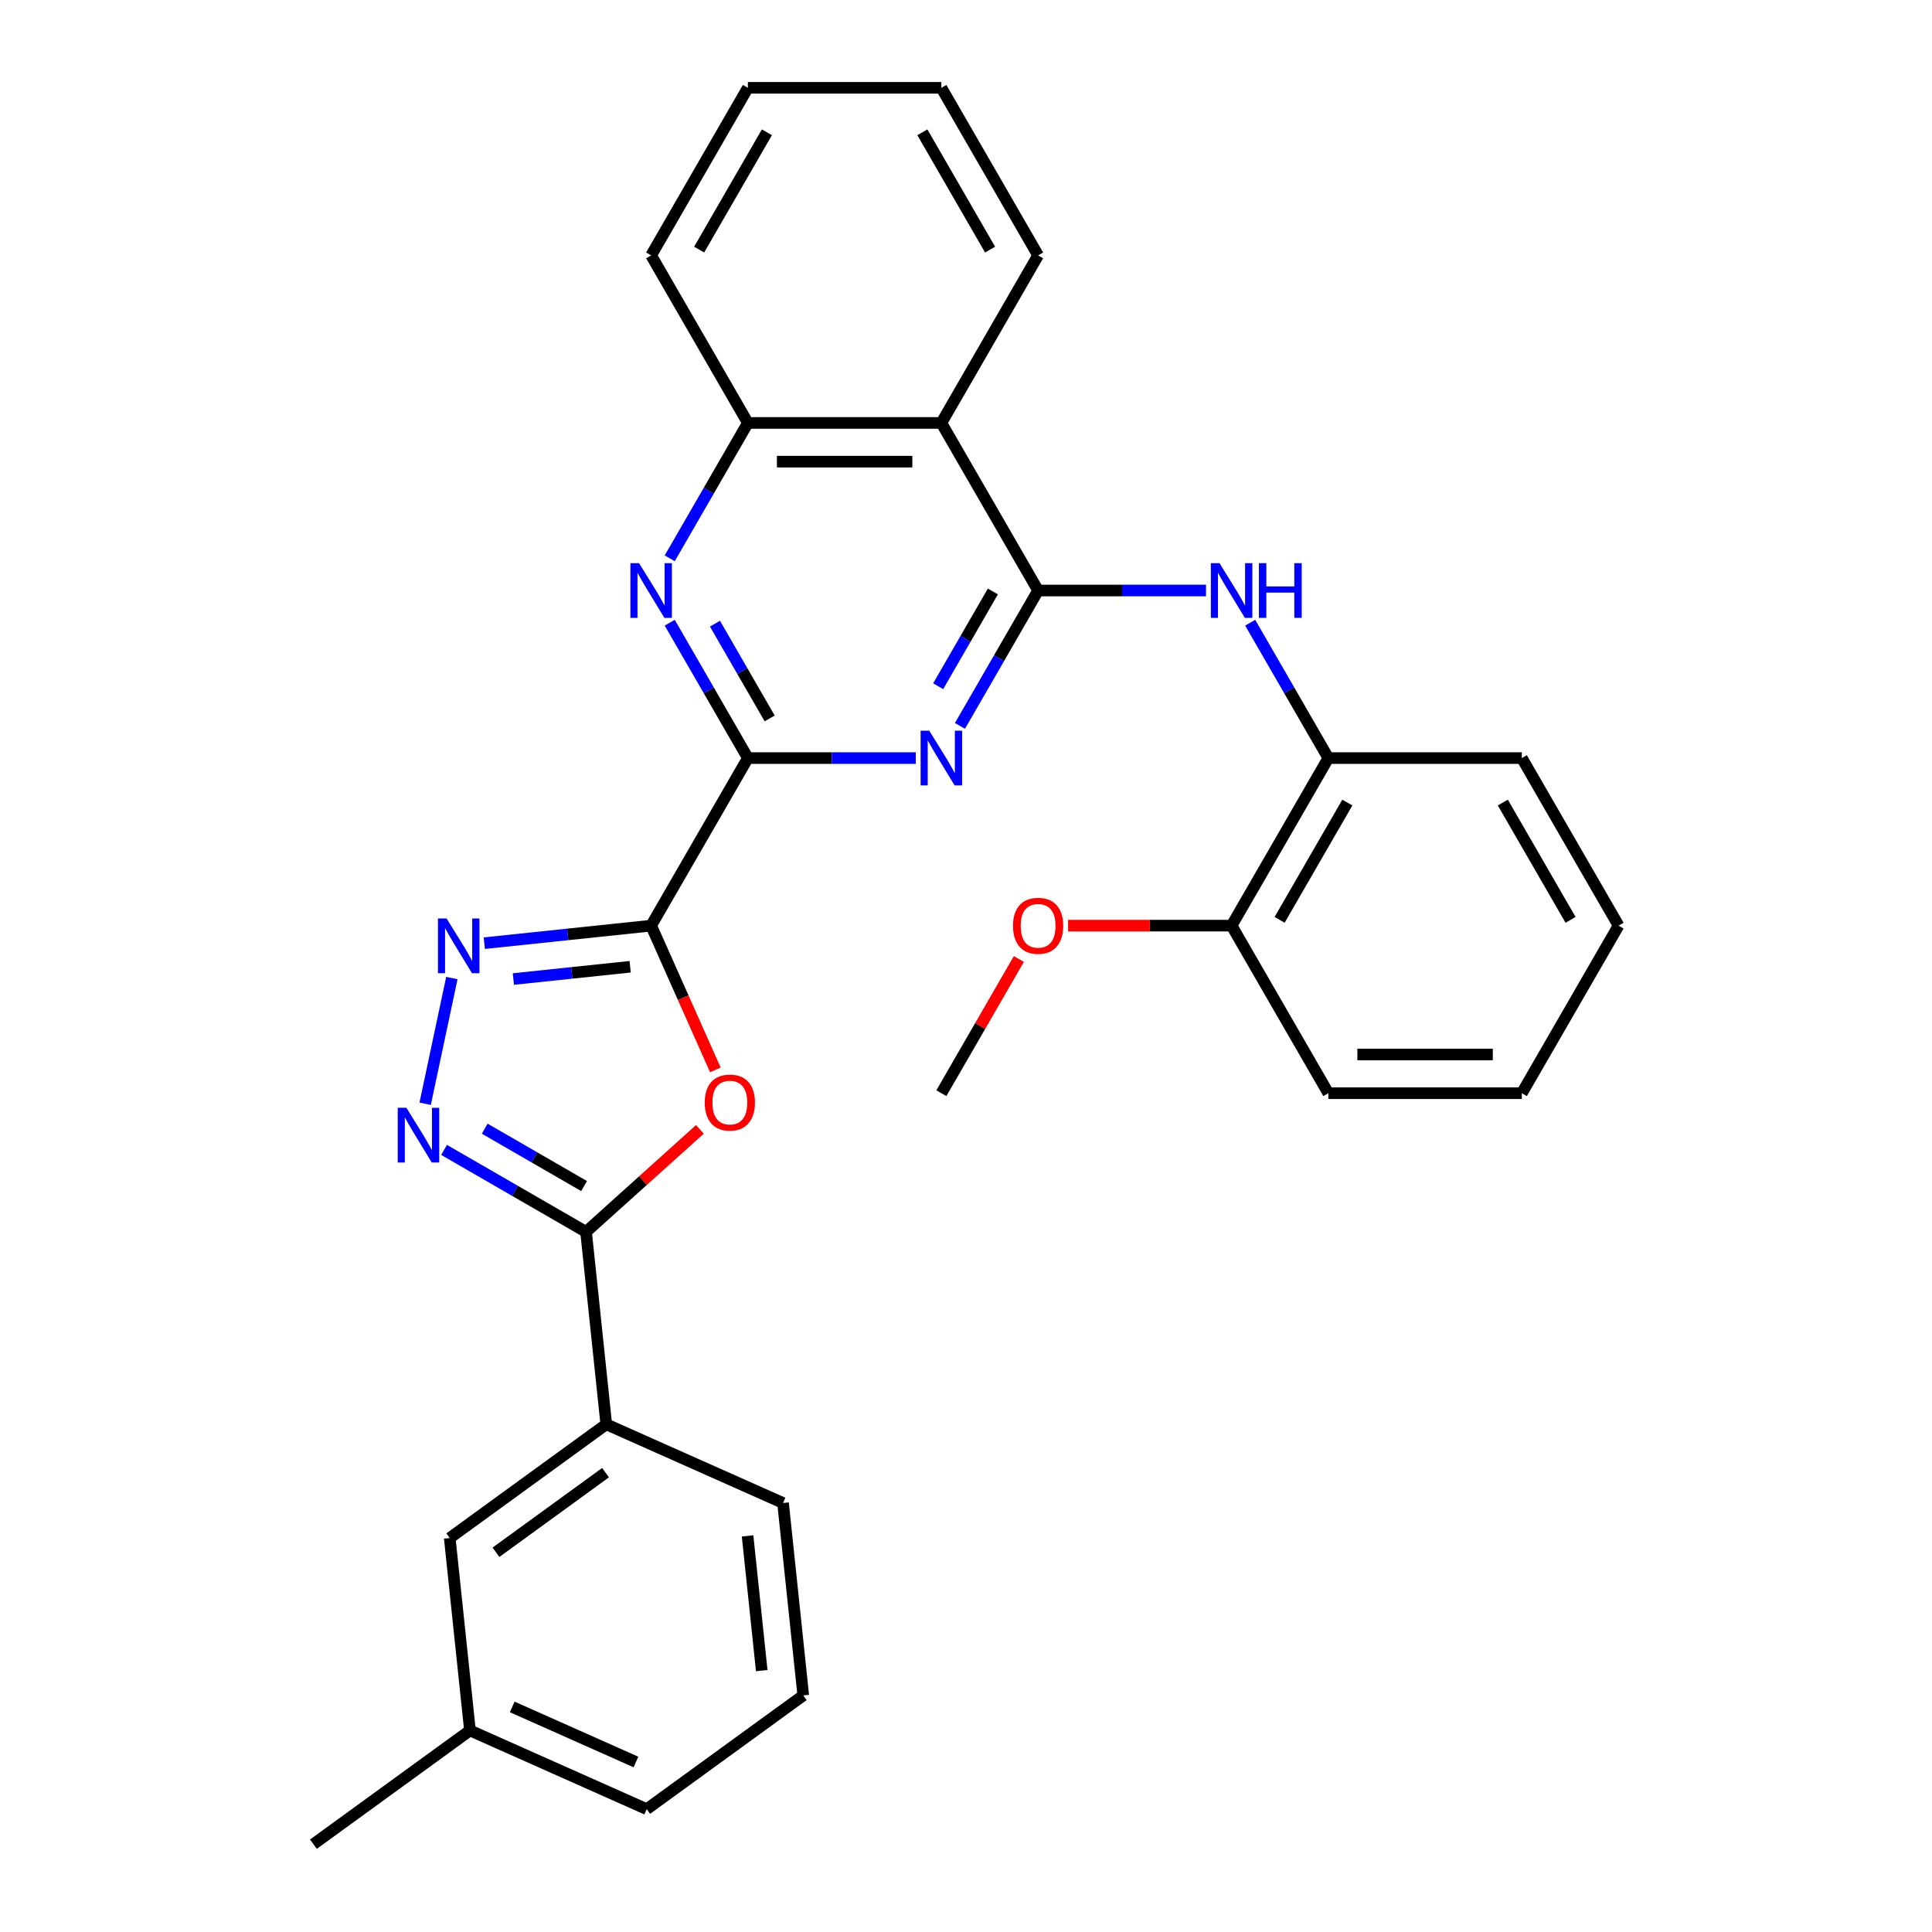 <?xml version='1.0' encoding='iso-8859-1'?>
<svg version='1.1' baseProfile='full'
              xmlns='http://www.w3.org/2000/svg'
                      xmlns:rdkit='http://www.rdkit.org/xml'
                      xmlns:xlink='http://www.w3.org/1999/xlink'
                  xml:space='preserve'
width='1000px' height='1000px' viewBox='0 0 1000 1000'>
<!-- END OF HEADER -->
<rect style='opacity:1.0;fill:#FFFFFF;stroke:none' width='1000' height='1000' x='0' y='0'> </rect>
<path class='bond-1' d='M 337.027,479.111 L 387.102,392.38' style='fill:none;fill-rule:evenodd;stroke:#000000;stroke-width:6px;stroke-linecap:butt;stroke-linejoin:miter;stroke-opacity:1' />
<path class='bond-3' d='M 337.027,479.111 L 353.649,516.444' style='fill:none;fill-rule:evenodd;stroke:#000000;stroke-width:6px;stroke-linecap:butt;stroke-linejoin:miter;stroke-opacity:1' />
<path class='bond-3' d='M 353.649,516.444 L 370.271,553.777' style='fill:none;fill-rule:evenodd;stroke:#FF0000;stroke-width:6px;stroke-linecap:butt;stroke-linejoin:miter;stroke-opacity:1' />
<path class='bond-4' d='M 337.027,479.111 L 293.849,483.649' style='fill:none;fill-rule:evenodd;stroke:#000000;stroke-width:6px;stroke-linecap:butt;stroke-linejoin:miter;stroke-opacity:1' />
<path class='bond-4' d='M 293.849,483.649 L 250.671,488.187' style='fill:none;fill-rule:evenodd;stroke:#0000FF;stroke-width:6px;stroke-linecap:butt;stroke-linejoin:miter;stroke-opacity:1' />
<path class='bond-4' d='M 326.168,500.392 L 295.943,503.569' style='fill:none;fill-rule:evenodd;stroke:#000000;stroke-width:6px;stroke-linecap:butt;stroke-linejoin:miter;stroke-opacity:1' />
<path class='bond-4' d='M 295.943,503.569 L 265.718,506.746' style='fill:none;fill-rule:evenodd;stroke:#0000FF;stroke-width:6px;stroke-linecap:butt;stroke-linejoin:miter;stroke-opacity:1' />
<path class='bond-0' d='M 537.325,305.648 L 517.098,340.682' style='fill:none;fill-rule:evenodd;stroke:#000000;stroke-width:6px;stroke-linecap:butt;stroke-linejoin:miter;stroke-opacity:1' />
<path class='bond-0' d='M 517.098,340.682 L 496.871,375.716' style='fill:none;fill-rule:evenodd;stroke:#0000FF;stroke-width:6px;stroke-linecap:butt;stroke-linejoin:miter;stroke-opacity:1' />
<path class='bond-0' d='M 513.91,306.144 L 499.752,330.667' style='fill:none;fill-rule:evenodd;stroke:#000000;stroke-width:6px;stroke-linecap:butt;stroke-linejoin:miter;stroke-opacity:1' />
<path class='bond-0' d='M 499.752,330.667 L 485.593,355.191' style='fill:none;fill-rule:evenodd;stroke:#0000FF;stroke-width:6px;stroke-linecap:butt;stroke-linejoin:miter;stroke-opacity:1' />
<path class='bond-9' d='M 537.325,305.648 L 580.777,305.648' style='fill:none;fill-rule:evenodd;stroke:#000000;stroke-width:6px;stroke-linecap:butt;stroke-linejoin:miter;stroke-opacity:1' />
<path class='bond-9' d='M 580.777,305.648 L 624.23,305.648' style='fill:none;fill-rule:evenodd;stroke:#0000FF;stroke-width:6px;stroke-linecap:butt;stroke-linejoin:miter;stroke-opacity:1' />
<path class='bond-31' d='M 537.325,305.648 L 487.25,218.917' style='fill:none;fill-rule:evenodd;stroke:#000000;stroke-width:6px;stroke-linecap:butt;stroke-linejoin:miter;stroke-opacity:1' />
<path class='bond-2' d='M 387.102,392.38 L 430.554,392.38' style='fill:none;fill-rule:evenodd;stroke:#000000;stroke-width:6px;stroke-linecap:butt;stroke-linejoin:miter;stroke-opacity:1' />
<path class='bond-2' d='M 430.554,392.38 L 474.007,392.38' style='fill:none;fill-rule:evenodd;stroke:#0000FF;stroke-width:6px;stroke-linecap:butt;stroke-linejoin:miter;stroke-opacity:1' />
<path class='bond-7' d='M 387.102,392.38 L 366.875,357.346' style='fill:none;fill-rule:evenodd;stroke:#000000;stroke-width:6px;stroke-linecap:butt;stroke-linejoin:miter;stroke-opacity:1' />
<path class='bond-7' d='M 366.875,357.346 L 346.648,322.312' style='fill:none;fill-rule:evenodd;stroke:#0000FF;stroke-width:6px;stroke-linecap:butt;stroke-linejoin:miter;stroke-opacity:1' />
<path class='bond-7' d='M 398.38,371.855 L 384.221,347.331' style='fill:none;fill-rule:evenodd;stroke:#000000;stroke-width:6px;stroke-linecap:butt;stroke-linejoin:miter;stroke-opacity:1' />
<path class='bond-7' d='M 384.221,347.331 L 370.062,322.807' style='fill:none;fill-rule:evenodd;stroke:#0000FF;stroke-width:6px;stroke-linecap:butt;stroke-linejoin:miter;stroke-opacity:1' />
<path class='bond-6' d='M 362.258,584.561 L 332.797,611.087' style='fill:none;fill-rule:evenodd;stroke:#FF0000;stroke-width:6px;stroke-linecap:butt;stroke-linejoin:miter;stroke-opacity:1' />
<path class='bond-6' d='M 332.797,611.087 L 303.337,637.614' style='fill:none;fill-rule:evenodd;stroke:#000000;stroke-width:6px;stroke-linecap:butt;stroke-linejoin:miter;stroke-opacity:1' />
<path class='bond-5' d='M 233.885,506.243 L 220.057,571.302' style='fill:none;fill-rule:evenodd;stroke:#0000FF;stroke-width:6px;stroke-linecap:butt;stroke-linejoin:miter;stroke-opacity:1' />
<path class='bond-30' d='M 229.849,595.186 L 266.593,616.4' style='fill:none;fill-rule:evenodd;stroke:#0000FF;stroke-width:6px;stroke-linecap:butt;stroke-linejoin:miter;stroke-opacity:1' />
<path class='bond-30' d='M 266.593,616.4 L 303.337,637.614' style='fill:none;fill-rule:evenodd;stroke:#000000;stroke-width:6px;stroke-linecap:butt;stroke-linejoin:miter;stroke-opacity:1' />
<path class='bond-30' d='M 250.887,584.204 L 276.608,599.053' style='fill:none;fill-rule:evenodd;stroke:#0000FF;stroke-width:6px;stroke-linecap:butt;stroke-linejoin:miter;stroke-opacity:1' />
<path class='bond-30' d='M 276.608,599.053 L 302.328,613.903' style='fill:none;fill-rule:evenodd;stroke:#000000;stroke-width:6px;stroke-linecap:butt;stroke-linejoin:miter;stroke-opacity:1' />
<path class='bond-11' d='M 303.337,637.614 L 313.805,737.214' style='fill:none;fill-rule:evenodd;stroke:#000000;stroke-width:6px;stroke-linecap:butt;stroke-linejoin:miter;stroke-opacity:1' />
<path class='bond-10' d='M 346.648,288.985 L 366.875,253.951' style='fill:none;fill-rule:evenodd;stroke:#0000FF;stroke-width:6px;stroke-linecap:butt;stroke-linejoin:miter;stroke-opacity:1' />
<path class='bond-10' d='M 366.875,253.951 L 387.102,218.917' style='fill:none;fill-rule:evenodd;stroke:#000000;stroke-width:6px;stroke-linecap:butt;stroke-linejoin:miter;stroke-opacity:1' />
<path class='bond-8' d='M 487.25,218.917 L 387.102,218.917' style='fill:none;fill-rule:evenodd;stroke:#000000;stroke-width:6px;stroke-linecap:butt;stroke-linejoin:miter;stroke-opacity:1' />
<path class='bond-8' d='M 472.228,238.947 L 402.124,238.947' style='fill:none;fill-rule:evenodd;stroke:#000000;stroke-width:6px;stroke-linecap:butt;stroke-linejoin:miter;stroke-opacity:1' />
<path class='bond-16' d='M 487.25,218.917 L 537.325,132.186' style='fill:none;fill-rule:evenodd;stroke:#000000;stroke-width:6px;stroke-linecap:butt;stroke-linejoin:miter;stroke-opacity:1' />
<path class='bond-12' d='M 647.094,322.312 L 667.321,357.346' style='fill:none;fill-rule:evenodd;stroke:#0000FF;stroke-width:6px;stroke-linecap:butt;stroke-linejoin:miter;stroke-opacity:1' />
<path class='bond-12' d='M 667.321,357.346 L 687.548,392.38' style='fill:none;fill-rule:evenodd;stroke:#000000;stroke-width:6px;stroke-linecap:butt;stroke-linejoin:miter;stroke-opacity:1' />
<path class='bond-19' d='M 387.102,218.917 L 337.027,132.186' style='fill:none;fill-rule:evenodd;stroke:#000000;stroke-width:6px;stroke-linecap:butt;stroke-linejoin:miter;stroke-opacity:1' />
<path class='bond-13' d='M 313.805,737.214 L 232.783,796.08' style='fill:none;fill-rule:evenodd;stroke:#000000;stroke-width:6px;stroke-linecap:butt;stroke-linejoin:miter;stroke-opacity:1' />
<path class='bond-13' d='M 313.425,762.248 L 256.709,803.454' style='fill:none;fill-rule:evenodd;stroke:#000000;stroke-width:6px;stroke-linecap:butt;stroke-linejoin:miter;stroke-opacity:1' />
<path class='bond-18' d='M 313.805,737.214 L 405.295,777.948' style='fill:none;fill-rule:evenodd;stroke:#000000;stroke-width:6px;stroke-linecap:butt;stroke-linejoin:miter;stroke-opacity:1' />
<path class='bond-14' d='M 687.548,392.38 L 637.473,479.111' style='fill:none;fill-rule:evenodd;stroke:#000000;stroke-width:6px;stroke-linecap:butt;stroke-linejoin:miter;stroke-opacity:1' />
<path class='bond-14' d='M 697.383,415.404 L 662.331,476.116' style='fill:none;fill-rule:evenodd;stroke:#000000;stroke-width:6px;stroke-linecap:butt;stroke-linejoin:miter;stroke-opacity:1' />
<path class='bond-21' d='M 687.548,392.38 L 787.696,392.38' style='fill:none;fill-rule:evenodd;stroke:#000000;stroke-width:6px;stroke-linecap:butt;stroke-linejoin:miter;stroke-opacity:1' />
<path class='bond-15' d='M 232.783,796.08 L 243.251,895.68' style='fill:none;fill-rule:evenodd;stroke:#000000;stroke-width:6px;stroke-linecap:butt;stroke-linejoin:miter;stroke-opacity:1' />
<path class='bond-17' d='M 637.473,479.111 L 595.151,479.111' style='fill:none;fill-rule:evenodd;stroke:#000000;stroke-width:6px;stroke-linecap:butt;stroke-linejoin:miter;stroke-opacity:1' />
<path class='bond-17' d='M 595.151,479.111 L 552.828,479.111' style='fill:none;fill-rule:evenodd;stroke:#FF0000;stroke-width:6px;stroke-linecap:butt;stroke-linejoin:miter;stroke-opacity:1' />
<path class='bond-22' d='M 637.473,479.111 L 687.548,565.842' style='fill:none;fill-rule:evenodd;stroke:#000000;stroke-width:6px;stroke-linecap:butt;stroke-linejoin:miter;stroke-opacity:1' />
<path class='bond-24' d='M 243.251,895.68 L 162.229,954.545' style='fill:none;fill-rule:evenodd;stroke:#000000;stroke-width:6px;stroke-linecap:butt;stroke-linejoin:miter;stroke-opacity:1' />
<path class='bond-32' d='M 243.251,895.68 L 334.742,936.414' style='fill:none;fill-rule:evenodd;stroke:#000000;stroke-width:6px;stroke-linecap:butt;stroke-linejoin:miter;stroke-opacity:1' />
<path class='bond-32' d='M 265.122,883.492 L 329.165,912.006' style='fill:none;fill-rule:evenodd;stroke:#000000;stroke-width:6px;stroke-linecap:butt;stroke-linejoin:miter;stroke-opacity:1' />
<path class='bond-33' d='M 537.325,132.186 L 487.25,45.455' style='fill:none;fill-rule:evenodd;stroke:#000000;stroke-width:6px;stroke-linecap:butt;stroke-linejoin:miter;stroke-opacity:1' />
<path class='bond-33' d='M 512.467,129.191 L 477.415,68.479' style='fill:none;fill-rule:evenodd;stroke:#000000;stroke-width:6px;stroke-linecap:butt;stroke-linejoin:miter;stroke-opacity:1' />
<path class='bond-25' d='M 527.357,496.375 L 507.304,531.108' style='fill:none;fill-rule:evenodd;stroke:#FF0000;stroke-width:6px;stroke-linecap:butt;stroke-linejoin:miter;stroke-opacity:1' />
<path class='bond-25' d='M 507.304,531.108 L 487.25,565.842' style='fill:none;fill-rule:evenodd;stroke:#000000;stroke-width:6px;stroke-linecap:butt;stroke-linejoin:miter;stroke-opacity:1' />
<path class='bond-20' d='M 405.295,777.948 L 415.764,877.548' style='fill:none;fill-rule:evenodd;stroke:#000000;stroke-width:6px;stroke-linecap:butt;stroke-linejoin:miter;stroke-opacity:1' />
<path class='bond-20' d='M 386.946,794.981 L 394.273,864.701' style='fill:none;fill-rule:evenodd;stroke:#000000;stroke-width:6px;stroke-linecap:butt;stroke-linejoin:miter;stroke-opacity:1' />
<path class='bond-27' d='M 337.027,132.186 L 387.102,45.455' style='fill:none;fill-rule:evenodd;stroke:#000000;stroke-width:6px;stroke-linecap:butt;stroke-linejoin:miter;stroke-opacity:1' />
<path class='bond-27' d='M 361.885,129.191 L 396.937,68.479' style='fill:none;fill-rule:evenodd;stroke:#000000;stroke-width:6px;stroke-linecap:butt;stroke-linejoin:miter;stroke-opacity:1' />
<path class='bond-23' d='M 415.764,877.548 L 334.742,936.414' style='fill:none;fill-rule:evenodd;stroke:#000000;stroke-width:6px;stroke-linecap:butt;stroke-linejoin:miter;stroke-opacity:1' />
<path class='bond-28' d='M 787.696,392.38 L 837.771,479.111' style='fill:none;fill-rule:evenodd;stroke:#000000;stroke-width:6px;stroke-linecap:butt;stroke-linejoin:miter;stroke-opacity:1' />
<path class='bond-28' d='M 777.861,415.404 L 812.913,476.116' style='fill:none;fill-rule:evenodd;stroke:#000000;stroke-width:6px;stroke-linecap:butt;stroke-linejoin:miter;stroke-opacity:1' />
<path class='bond-34' d='M 687.548,565.842 L 787.696,565.842' style='fill:none;fill-rule:evenodd;stroke:#000000;stroke-width:6px;stroke-linecap:butt;stroke-linejoin:miter;stroke-opacity:1' />
<path class='bond-34' d='M 702.57,545.812 L 772.674,545.812' style='fill:none;fill-rule:evenodd;stroke:#000000;stroke-width:6px;stroke-linecap:butt;stroke-linejoin:miter;stroke-opacity:1' />
<path class='bond-26' d='M 487.25,45.455 L 387.102,45.455' style='fill:none;fill-rule:evenodd;stroke:#000000;stroke-width:6px;stroke-linecap:butt;stroke-linejoin:miter;stroke-opacity:1' />
<path class='bond-29' d='M 837.771,479.111 L 787.696,565.842' style='fill:none;fill-rule:evenodd;stroke:#000000;stroke-width:6px;stroke-linecap:butt;stroke-linejoin:miter;stroke-opacity:1' />
<path  class='atom-3' d='M 480.99 378.22
L 490.27 393.22
Q 491.19 394.7, 492.67 397.38
Q 494.15 400.06, 494.23 400.22
L 494.23 378.22
L 497.99 378.22
L 497.99 406.54
L 494.11 406.54
L 484.15 390.14
Q 482.99 388.22, 481.75 386.02
Q 480.55 383.82, 480.19 383.14
L 480.19 406.54
L 476.51 406.54
L 476.51 378.22
L 480.99 378.22
' fill='#0000FF'/>
<path  class='atom-4' d='M 364.762 570.681
Q 364.762 563.881, 368.122 560.081
Q 371.482 556.281, 377.762 556.281
Q 384.042 556.281, 387.402 560.081
Q 390.762 563.881, 390.762 570.681
Q 390.762 577.561, 387.362 581.481
Q 383.962 585.361, 377.762 585.361
Q 371.522 585.361, 368.122 581.481
Q 364.762 577.601, 364.762 570.681
M 377.762 582.161
Q 382.082 582.161, 384.402 579.281
Q 386.762 576.361, 386.762 570.681
Q 386.762 565.121, 384.402 562.321
Q 382.082 559.481, 377.762 559.481
Q 373.442 559.481, 371.082 562.281
Q 368.762 565.081, 368.762 570.681
Q 368.762 576.401, 371.082 579.281
Q 373.442 582.161, 377.762 582.161
' fill='#FF0000'/>
<path  class='atom-5' d='M 231.167 475.419
L 240.447 490.419
Q 241.367 491.899, 242.847 494.579
Q 244.327 497.259, 244.407 497.419
L 244.407 475.419
L 248.167 475.419
L 248.167 503.739
L 244.287 503.739
L 234.327 487.339
Q 233.167 485.419, 231.927 483.219
Q 230.727 481.019, 230.367 480.339
L 230.367 503.739
L 226.687 503.739
L 226.687 475.419
L 231.167 475.419
' fill='#0000FF'/>
<path  class='atom-6' d='M 210.345 573.379
L 219.625 588.379
Q 220.545 589.859, 222.025 592.539
Q 223.505 595.219, 223.585 595.379
L 223.585 573.379
L 227.345 573.379
L 227.345 601.699
L 223.465 601.699
L 213.505 585.299
Q 212.345 583.379, 211.105 581.179
Q 209.905 578.979, 209.545 578.299
L 209.545 601.699
L 205.865 601.699
L 205.865 573.379
L 210.345 573.379
' fill='#0000FF'/>
<path  class='atom-8' d='M 330.767 291.488
L 340.047 306.488
Q 340.967 307.968, 342.447 310.648
Q 343.927 313.328, 344.007 313.488
L 344.007 291.488
L 347.767 291.488
L 347.767 319.808
L 343.887 319.808
L 333.927 303.408
Q 332.767 301.488, 331.527 299.288
Q 330.327 297.088, 329.967 296.408
L 329.967 319.808
L 326.287 319.808
L 326.287 291.488
L 330.767 291.488
' fill='#0000FF'/>
<path  class='atom-10' d='M 631.213 291.488
L 640.493 306.488
Q 641.413 307.968, 642.893 310.648
Q 644.373 313.328, 644.453 313.488
L 644.453 291.488
L 648.213 291.488
L 648.213 319.808
L 644.333 319.808
L 634.373 303.408
Q 633.213 301.488, 631.973 299.288
Q 630.773 297.088, 630.413 296.408
L 630.413 319.808
L 626.733 319.808
L 626.733 291.488
L 631.213 291.488
' fill='#0000FF'/>
<path  class='atom-10' d='M 651.613 291.488
L 655.453 291.488
L 655.453 303.528
L 669.933 303.528
L 669.933 291.488
L 673.773 291.488
L 673.773 319.808
L 669.933 319.808
L 669.933 306.728
L 655.453 306.728
L 655.453 319.808
L 651.613 319.808
L 651.613 291.488
' fill='#0000FF'/>
<path  class='atom-18' d='M 524.325 479.191
Q 524.325 472.391, 527.685 468.591
Q 531.045 464.791, 537.325 464.791
Q 543.605 464.791, 546.965 468.591
Q 550.325 472.391, 550.325 479.191
Q 550.325 486.071, 546.925 489.991
Q 543.525 493.871, 537.325 493.871
Q 531.085 493.871, 527.685 489.991
Q 524.325 486.111, 524.325 479.191
M 537.325 490.671
Q 541.645 490.671, 543.965 487.791
Q 546.325 484.871, 546.325 479.191
Q 546.325 473.631, 543.965 470.831
Q 541.645 467.991, 537.325 467.991
Q 533.005 467.991, 530.645 470.791
Q 528.325 473.591, 528.325 479.191
Q 528.325 484.911, 530.645 487.791
Q 533.005 490.671, 537.325 490.671
' fill='#FF0000'/>
</svg>
